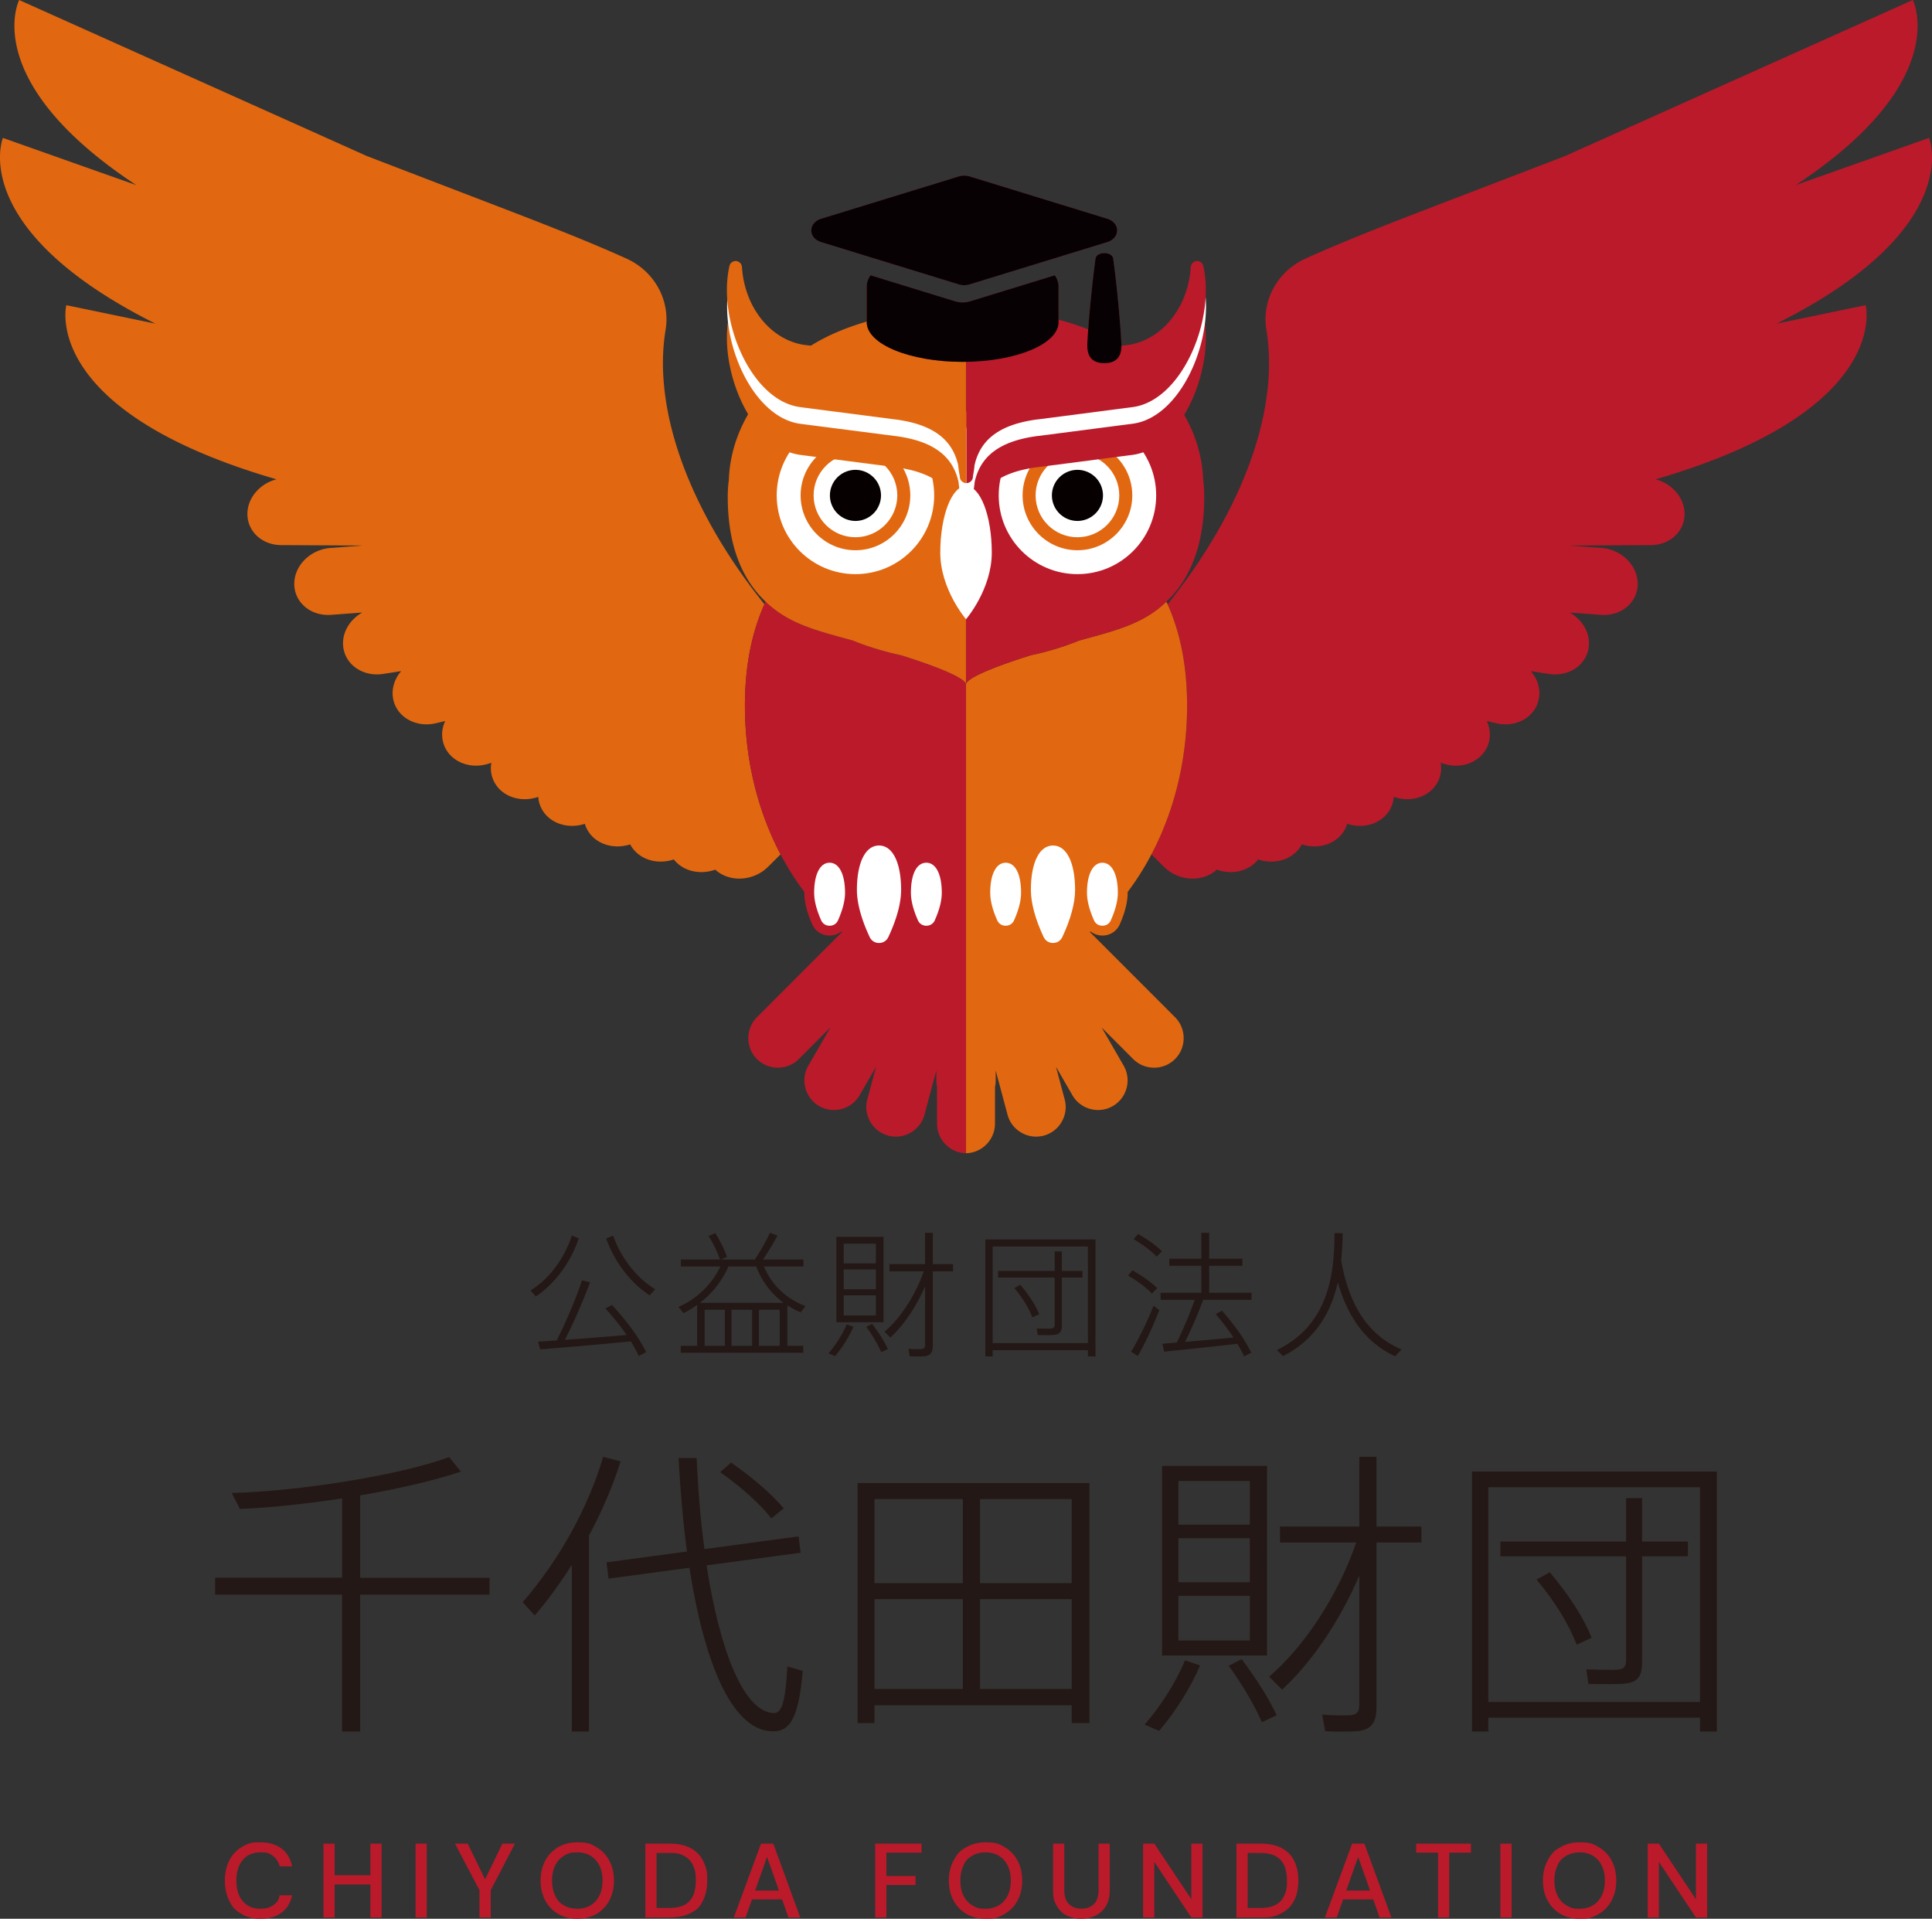 <svg xmlns="http://www.w3.org/2000/svg" id="a" width="459.271" height="456.09" viewBox="0 0 344.453 342.067"><rect x="0" y="0" width="344.453" height="342.067" fill="#333333" stroke="none"/><g id="b" stroke-width="0"><path fill="#bb1a2a" d="M343.936 24.586 320.15 33C348.321 14.43 341.035 0 341.035 0L279.03 27.823l-20.8 7.987c-9.6 3.685-18.02 6.921-25.48 10.295-4.98 2.252-7.833 7.444-6.968 12.665 2.364 14.271-4.184 32.214-17.621 48.96 2.229 4.952 3.48 10.932 3.48 18.066 0 9.78-2.34 18.88-6.353 26.51l2.222 2.217a7.2 7.2 0 0 0 1.727 1.267c2.425 1.275 5.454 1.121 7.497-.579.067-.056.126-.117.19-.176 2.432.882 5.206.436 6.97-1.336q.23-.233.427-.486c2.599.882 5.512.247 7.174-1.774.237-.289.434-.595.601-.912 2.789.916 5.868.08 7.407-2.21.31-.46.532-.951.68-1.456 3.012.995 6.294-.068 7.687-2.647.37-.686.568-1.415.619-2.152 3.279 1.151 6.82-.168 8.037-3.065.41-.978.501-2.013.326-3.012l.508.162c3.471 1.112 7.065-.508 8.027-3.619.415-1.34.27-2.739-.304-3.985l1.66.392c3.543.837 6.946-1.076 7.601-4.272.37-1.799-.211-3.621-1.42-5.02l3.224.5c3.586.555 6.772-1.636 7.116-4.892.26-2.448-1.161-4.8-3.405-6.055l5.55.415c3.603.269 6.548-2.183 6.578-5.475.03-3.293-2.865-6.18-6.467-6.45l-5.785-.432 14.597-.077c3.591-.019 6.273-2.713 5.99-6.016-.234-2.718-2.402-4.998-5.163-5.712 42.281-12.262 37.468-31.042 37.468-31.042l-15.893 3.295c33.783-16.925 27.202-33.116 27.202-33.116"/><path fill="#e16810" d="M.517 24.586 24.302 33C-3.868 14.43 3.418 0 3.418 0l62.005 27.823 20.8 7.987c9.6 3.685 18.02 6.921 25.48 10.295 4.98 2.252 7.834 7.444 6.968 12.665-2.364 14.271 4.184 32.214 17.621 48.96-2.229 4.952-3.48 10.932-3.48 18.066 0 9.78 2.34 18.88 6.353 26.51l-2.222 2.217a7.2 7.2 0 0 1-1.727 1.267c-2.425 1.275-5.454 1.121-7.497-.579-.067-.056-.126-.117-.19-.176-2.432.882-5.206.436-6.969-1.336a6 6 0 0 1-.428-.486c-2.599.882-5.512.247-7.174-1.774a5.4 5.4 0 0 1-.601-.912c-2.789.916-5.868.08-7.407-2.21a5.3 5.3 0 0 1-.68-1.456c-3.012.995-6.294-.068-7.687-2.647a5.3 5.3 0 0 1-.619-2.152c-3.279 1.151-6.82-.168-8.037-3.065a5.35 5.35 0 0 1-.326-3.012l-.508.162c-3.471 1.112-7.065-.508-8.027-3.619-.415-1.34-.27-2.739.304-3.985l-1.66.392c-3.543.837-6.946-1.076-7.601-4.272-.37-1.799.211-3.621 1.42-5.02l-3.224.5c-3.586.555-6.772-1.636-7.116-4.892-.26-2.448 1.161-4.8 3.405-6.055l-5.55.415c-3.603.269-6.547-2.183-6.578-5.475-.03-3.293 2.865-6.18 6.467-6.45l5.785-.432-14.597-.077c-3.591-.019-6.273-2.713-5.99-6.016.234-2.718 2.402-4.998 5.163-5.712C7.013 73.187 11.826 54.407 11.826 54.407l15.893 3.295C-6.063 40.777.517 24.586.517 24.586M194.309 166.147q.06-.048.121-.098a3.37 3.37 0 0 0 2.116.735c1.362 0 2.55-.769 3.1-2.005.929-2.088 1.4-3.977 1.4-5.615 0-.05-.003-.094-.004-.143 6.571-8.704 10.599-20.38 10.599-33.225 0-7.362-1.329-13.499-3.694-18.542-.477.455-.973.898-1.511 1.315q.261-.05.505-.102-.258.055-.522.115c-3.789 2.935-8.242 4.02-13.986 5.6a51 51 0 0 1-8.618 2.622c-6.025 1.889-11.089 3.88-11.57 5.073-.003-.006-.01-.013-.013-.02v83.734c2.846-.063 5.157-2.406 5.158-5.267l.002-6.53q.122-.544.124-1.122v-1.849l2.113 7.9c.75 2.803 3.656 4.482 6.459 3.732s4.482-3.656 3.732-6.459l-1.56-5.832 2.936 5.09c1.45 2.512 4.692 3.382 7.205 1.933s3.383-4.692 1.933-7.206l-3.928-6.81 5.627 5.632c2.05 2.052 5.408 2.053 7.46.002 2.052-2.05 2.053-5.408.003-7.46z"/><path fill="#fff" d="M180.797 164.068c.83-1.863 1.25-3.513 1.25-4.904 0-3.357-1.03-5.361-2.753-5.361-1.698 0-2.752 2.054-2.752 5.361 0 1.391.42 3.041 1.249 4.904.27.607.831.968 1.503.968s1.234-.361 1.503-.968M189.405 167.042c1.485-3.161 2.27-6.061 2.27-8.385 0-4.888-1.51-7.924-3.94-7.924s-3.94 3.036-3.94 7.924c0 2.323.784 5.223 2.27 8.385.314.67.938 1.069 1.67 1.069.731 0 1.356-.4 1.67-1.07M195.043 164.068c.269.607.831.968 1.503.968s1.233-.361 1.502-.968c.83-1.863 1.25-3.513 1.25-4.904 0-3.307-1.055-5.361-2.752-5.361s-2.753 2.054-2.753 5.361c0 1.39.42 3.04 1.25 4.904"/><path fill="#bb1a2a" d="M150.144 166.147q-.06-.048-.121-.098a3.37 3.37 0 0 1-2.116.735 3.35 3.35 0 0 1-3.1-2.005c-.929-2.088-1.4-3.977-1.4-5.615 0-.05.004-.094.004-.143-6.571-8.704-10.599-20.38-10.599-33.225 0-7.362 1.33-13.499 3.694-18.542.477.455.973.898 1.511 1.315a26 26 0 0 1-.505-.102q.258.055.522.115c3.79 2.935 8.242 4.02 13.986 5.6a51 51 0 0 0 8.618 2.622c6.025 1.889 11.089 3.88 11.57 5.073q.006-.01.013-.02v83.734c-2.846-.063-5.157-2.406-5.158-5.267l-.002-6.53a5.2 5.2 0 0 1-.124-1.122l.001-1.849-2.114 7.9c-.75 2.803-3.656 4.482-6.459 3.732s-4.482-3.656-3.732-6.459l1.56-5.832-2.936 5.09c-1.45 2.512-4.692 3.382-7.205 1.933s-3.383-4.692-1.933-7.206l3.928-6.81-5.627 5.632c-2.05 2.052-5.408 2.053-7.46.002-2.052-2.05-2.053-5.408-.003-7.46z"/><path fill="#fff" d="M163.656 164.068c-.83-1.863-1.25-3.513-1.25-4.904 0-3.357 1.03-5.361 2.753-5.361 1.698 0 2.752 2.054 2.752 5.361 0 1.391-.42 3.041-1.249 4.904-.27.607-.831.968-1.503.968a1.6 1.6 0 0 1-1.503-.968M155.048 167.042c-1.485-3.161-2.27-6.061-2.27-8.385 0-4.888 1.51-7.924 3.94-7.924s3.94 3.036 3.94 7.924c0 2.323-.784 5.223-2.269 8.385a1.81 1.81 0 0 1-1.671 1.069 1.81 1.81 0 0 1-1.67-1.07M149.41 164.068c-.269.607-.83.968-1.502.968s-1.234-.361-1.503-.968c-.83-1.863-1.25-3.513-1.25-4.904 0-3.307 1.055-5.361 2.753-5.361s2.752 2.054 2.752 5.361c0 1.39-.42 3.04-1.25 4.904"/></g><path fill="#bb1a2a" stroke-width="0" d="M172.232 54.758c3.7 0 7.29.357 10.71 1.025 10.868 1.728 19.46 6.016 22.954 11.455 5.205 5.108 8.371 11.434 8.612 18.307.125.966.197 1.945.197 2.94.003 7.791-2.004 15.224-8.27 20.084q.263-.05.506-.102-.258.055-.522.115c-3.79 2.935-8.242 4.02-13.986 5.6a51 51 0 0 1-8.618 2.623c-6.025 1.888-11.089 3.88-11.57 5.072-.003-.006-.01-.013-.013-.02z"/><path fill="#e16810" stroke-width="0" d="M172.221 54.758c-3.7 0-7.29.357-10.71 1.025-10.868 1.728-19.46 6.016-22.954 11.455-5.205 5.108-8.37 11.434-8.612 18.307a23 23 0 0 0-.197 2.94c-.003 7.791 2.004 15.224 8.27 20.084a26 26 0 0 1-.506-.102q.258.055.522.115c3.79 2.935 8.242 4.02 13.986 5.6a51 51 0 0 0 8.618 2.623c6.025 1.888 11.089 3.88 11.57 5.072q.006-.01.013-.02z"/><ellipse cx="192.438" cy="88.974" fill="#bb1a2a" stroke-width="0" rx="22.017" ry="18.839" transform="rotate(-18.506 192.438 88.974)"/><ellipse cx="152.003" cy="88.959" fill="#e16810" stroke-width="0" rx="18.839" ry="22.017" transform="rotate(-71.452 152.003 88.96)"/><circle cx="192.095" cy="88.318" r="14.037" fill="#fff" stroke-width="0"/><path fill="#e16810" stroke-width="0" d="M192.092 98.095c-5.391-.002-9.776-4.39-9.774-9.781s4.39-9.775 9.78-9.773c5.392.002 9.777 4.389 9.775 9.78s-4.39 9.776-9.781 9.774m.006-17.237c-4.113-.002-7.461 3.343-7.462 7.457-.002 4.113 3.343 7.46 7.456 7.462s7.462-3.343 7.463-7.457-3.344-7.46-7.457-7.462"/><path fill="#070001" stroke-width="0" d="M192.097 83.763a4.56 4.56 0 0 0-4.555 4.553 4.56 4.56 0 0 0 4.552 4.555 4.56 4.56 0 0 0 4.555-4.552 4.56 4.56 0 0 0-4.552-4.556"/><circle cx="152.517" cy="88.318" r="14.037" fill="#fff" stroke-width="0"/><path fill="#e16810" stroke-width="0" d="M152.514 98.095c-5.391-.002-9.776-4.39-9.774-9.781s4.39-9.775 9.78-9.773c5.392.002 9.777 4.389 9.775 9.78s-4.39 9.776-9.781 9.774m.006-17.237c-4.113-.002-7.46 3.343-7.462 7.457s3.343 7.46 7.457 7.462 7.461-3.343 7.463-7.457-3.345-7.46-7.458-7.462"/><path fill="#070001" stroke-width="0" d="M152.519 83.763a4.56 4.56 0 0 0-4.555 4.553 4.56 4.56 0 0 0 4.552 4.555 4.56 4.56 0 0 0 4.555-4.552 4.56 4.56 0 0 0-4.552-4.556"/><path fill="#e16810" stroke-width="0" d="m172.29 81.896-.009.018c-2.235-5.291-6.674-9.036-11.822-9.703l-16.842-2.183a1 1 0 0 0-.12-.008c-6.044-.851-10.75-6.668-11.213-13.884a1.15 1.15 0 0 0-1.046-1.085 1.14 1.14 0 0 0-1.195.91 20 20 0 0 0-.388 2.703c-.684 9.308 4.977 21.39 13.034 22.433l16.842 2.183q.062.007.124.009c6.576.878 10.133 3.478 11.182 8.173.06.64.154 1.283.278 1.915l.014.168a1.15 1.15 0 0 0 1.133 1.092h.027z"/><path fill="#bb1a2a" stroke-width="0" d="m172.295 81.896.008.018c2.235-5.291 6.674-9.036 11.822-9.703l16.842-2.183q.06-.008.12-.008c6.044-.851 10.75-6.668 11.213-13.884a1.15 1.15 0 0 1 1.046-1.085 1.14 1.14 0 0 1 1.195.91c.19.883.322 1.793.388 2.703.684 9.308-4.977 21.39-13.034 22.433l-16.841 2.183a1 1 0 0 1-.125.009c-6.576.878-10.133 3.478-11.182 8.173-.06.64-.154 1.283-.278 1.915l-.014.168a1.15 1.15 0 0 1-1.133 1.092h-.027z"/><path fill="#fff" stroke-width="0" d="M129.688 53.14c.065-.906.195-1.816.386-2.704a1.134 1.134 0 0 1 1.194-.911c.563.043 1.01.506 1.047 1.085.468 7.214 5.178 13.027 11.221 13.875q.06 0 .122.009l16.844 2.17c5.148.663 9.59 4.405 11.83 9.694 2.234-5.29 6.674-9.036 11.822-9.703l16.842-2.182q.06-.008.12-.01c6.044-.85 10.75-6.667 11.213-13.883a1.15 1.15 0 0 1 1.046-1.085 1.14 1.14 0 0 1 1.194.91c.191.884.322 1.794.39 2.703.683 9.308-4.978 21.39-13.035 22.434l-16.842 2.182a1 1 0 0 1-.124.01c-6.577.877-10.133 3.477-11.182 8.172a20 20 0 0 1-.278 1.915l-.015.168a1.15 1.15 0 0 1-1.132 1.092h-.03q-.046.001-.094-.004a1.15 1.15 0 0 1-1.04-1.087l-.014-.167a20 20 0 0 1-.279-1.916c-1.053-4.694-4.61-7.29-11.187-8.164q-.062-.001-.125-.01l-16.844-2.17c-8.057-1.037-13.728-13.115-13.05-22.423"/><path fill="#bb1a2a" stroke-width="0" d="m172.295 73.382.008.018c2.235-5.291 6.674-9.037 11.822-9.704l16.842-2.182q.06-.008.12-.009c6.044-.85 10.75-6.667 11.213-13.883a1.15 1.15 0 0 1 1.046-1.086 1.14 1.14 0 0 1 1.195.91c.19.884.322 1.794.388 2.704.684 9.307-4.977 21.39-13.034 22.433l-16.841 2.183a1 1 0 0 1-.125.009c-6.576.878-10.133 3.478-11.182 8.173-.06.64-.154 1.283-.278 1.915l-.014.167a1.15 1.15 0 0 1-1.133 1.093h-.027z"/><path fill="#e16810" stroke-width="0" d="m172.29 73.382-.009.018c-2.235-5.291-6.674-9.037-11.822-9.704l-16.842-2.182a1 1 0 0 0-.12-.009c-6.044-.85-10.75-6.667-11.213-13.883a1.15 1.15 0 0 0-1.046-1.086 1.14 1.14 0 0 0-1.195.91 20 20 0 0 0-.388 2.704c-.684 9.307 4.977 21.39 13.034 22.433l16.842 2.183q.062.007.124.009c6.576.878 10.133 3.478 11.182 8.173.06.64.154 1.283.278 1.915l.014.167a1.15 1.15 0 0 0 1.133 1.093h.027z"/><path fill="#fff" stroke-width="0" d="M176.824 98.514c0 6.56-4.592 11.877-4.592 11.877s-4.592-5.318-4.592-11.877 2.056-11.877 4.592-11.877 4.592 5.318 4.592 11.877"/><g id="c" stroke-width="0"><path fill="#9d232b" d="M193.855 61.641c0 2.375 1.361 3.1 3.04 3.1s3.04-.725 3.04-3.1c0-1.395-.598-9.271-1.464-15.528-.182-1.315-2.97-1.315-3.152 0-.866 6.257-1.464 14.133-1.464 15.528M171.905 50.844q-.507 0-.982-.146l-24.498-7.53c-1.099-.338-1.782-1.139-1.782-2.09 0-.952.683-1.754 1.782-2.091l24.498-7.53c.315-.097.645-.146.982-.146s.666.049.98.145l24.499 7.53c1.1.338 1.782 1.14 1.782 2.091s-.683 1.753-1.782 2.091l-24.498 7.53a3.3 3.3 0 0 1-.981.146"/><path fill="#9d232b" d="m188.057 49.076-15.09 4.638c-.429.132-.88.2-1.34.2s-.911-.068-1.34-.2l-15.09-4.638c-.382.55-.607 1.128-.654 1.724h-.014v6.5h.01c-.003.048-.01.096-.01.144 0 3.902 7.655 7.066 17.098 7.066s17.098-3.164 17.098-7.066c0-.048-.007-.096-.01-.144h.01v-6.5h-.014c-.047-.596-.272-1.174-.654-1.724"/><path fill="#080103" d="M193.855 61.641c0 2.375 1.361 3.1 3.04 3.1s3.04-.725 3.04-3.1c0-1.395-.598-9.271-1.464-15.528-.182-1.315-2.97-1.315-3.152 0-.866 6.257-1.464 14.133-1.464 15.528M171.905 50.844q-.507 0-.982-.146l-24.498-7.53c-1.099-.338-1.782-1.139-1.782-2.09 0-.952.683-1.754 1.782-2.091l24.498-7.53c.315-.097.645-.146.982-.146s.666.049.98.145l24.499 7.53c1.1.338 1.782 1.14 1.782 2.091s-.683 1.753-1.782 2.091l-24.498 7.53a3.3 3.3 0 0 1-.981.146"/><path fill="#080103" d="m188.057 49.076-15.09 4.638c-.429.132-.88.2-1.34.2s-.911-.068-1.34-.2l-15.09-4.638c-.382.55-.607 1.128-.654 1.724h-.014v6.5h.01c-.003.048-.01.096-.01.144 0 3.902 7.655 7.066 17.098 7.066s17.098-3.164 17.098-7.066c0-.048-.007-.096-.01-.144h.01v-6.5h-.014c-.047-.596-.272-1.174-.654-1.724"/></g><path fill="#231815" stroke-width="0" d="M103.182 220.774c-1.548 4.595-4.523 8.272-7.643 10.352l-.967-1.064c3.071-1.863 5.974-5.419 7.377-9.797zm-3.918 18.189c1.838-3.677 3.604-7.934 4.5-10.715l1.426.363c-1.016 2.805-2.685 6.724-4.475 10.255 3.58-.266 7.813-.58 11.006-.872q-1.56-2.285-3.774-4.716l1.161-.629c2.757 2.975 4.813 5.829 6.095 8.393l-1.306.702c-.41-.847-.87-1.718-1.427-2.612-4.765.484-12.142 1.113-16.18 1.426l-.34-1.378c.92-.048 2.056-.121 3.314-.217m17.56-9.119-.992 1.088c-3.144-2.032-6.167-5.66-7.764-10.158l1.258-.484c1.45 4.209 4.426 7.715 7.498 9.554M124.298 239.93v-7.305c-.798.581-1.62 1.065-2.442 1.475l-.895-1.112c2.999-1.281 5.877-3.822 7.473-7.207h-7.038v-1.235h6.966c-.387-1.185-1.16-2.83-2.032-4.184l1.186-.532c.918 1.427 1.692 3.072 2.104 4.232-.097.049-.194.097-1.113.484h6.07c1.09-1.644 2.13-3.506 2.686-4.765l1.355.484c-.63 1.21-1.573 2.782-2.588 4.281h7.207v1.235H136.2c1.5 3.554 4.305 5.926 7.425 7.062l-.87 1.113c-.823-.34-1.621-.75-2.37-1.234v7.208h2.83v1.234h-21.842v-1.234zm15.408-7.668c-2.056-1.524-3.798-3.651-4.886-6.481h-4.958c-1.161 2.684-2.976 4.861-5.056 6.481zm-10.473 7.668v-6.434h-3.604v6.434zm4.861 0v-6.434h-3.676v6.434zm4.91 0v-6.434h-3.7v6.434zM152.162 236.52c-.798 1.862-2.08 3.845-3.29 5.248l-1.16-.507c1.21-1.38 2.467-3.29 3.24-5.153zm5.37-16.012v15.213h-8.417v-15.213zm-7.111 4.716h5.732v-3.508h-5.732zm0 4.62h5.732v-3.531h-5.732zm0 4.668h5.732v-3.58h-5.732zm5.079 1.5c1.234 1.668 2.177 3.144 2.806 4.499l-1.185.556c-.605-1.354-1.476-2.879-2.661-4.524zm3.241 2.442-1.04-1.04c2.733-2.322 5.491-6.41 6.99-10.763h-6.12v-1.282h6.362v-5.588h1.379v5.588h3.603v1.282h-3.603v13.206c0 1.089-.29 1.742-1.354 1.91-.533.073-1.766.073-2.758.026l-.242-1.33c.822.071 1.911.071 2.25.048.604-.049.725-.34.725-.847v-10.352c-1.596 3.725-3.894 7.038-6.192 9.142M176.979 240.704v1.112h-1.306v-20.85h19.641v20.85h-1.355v-1.112zm16.98-1.258v-17.221h-16.98v17.221zm-5.926-12.867v-3.484h1.282v3.484h3.677v1.185h-3.677v8.538c0 .942-.266 1.5-1.185 1.644-.556.097-2.032.073-3.12.048l-.17-1.16c.871.024 2.129.049 2.515.024.533-.049.678-.29.678-.75v-8.344h-10.087v-1.185zm-6.12 2.467c1.572 1.862 2.709 3.652 3.363 5.248l-1.21.556c-.604-1.595-1.693-3.386-3.216-5.224zM205.375 230.617c-1.015-1.088-2.491-2.177-4.257-3.216l.775-.944c1.862 1.064 3.362 2.129 4.426 3.193zm-2.515 11.127-1.21-.774c1.187-1.863 2.976-5.515 4.016-8.2l1.016.798c-.992 2.637-2.685 6.24-3.822 8.176m3.362-17.705c-.992-1.065-2.395-2.104-4.112-3.121l.799-.943c1.765 1.04 3.216 2.056 4.257 3.096zm1.33 16.93-.314-1.402c.726-.073 1.596-.145 2.564-.218 1.258-2.588 2.467-5.49 3.193-7.619h-6.072v-1.258h7.257v-4.813h-5.709v-1.257h5.709v-4.62h1.402v4.62h5.926v1.257h-5.926v4.813h7.547v1.258h-8.611c-.798 2.129-1.958 4.934-3.24 7.499 2.805-.243 6.07-.532 8.634-.775a40 40 0 0 0-3.169-4.184l1.113-.605c2.37 2.685 4.136 5.224 5.225 7.499l-1.282.652c-.315-.726-.726-1.476-1.185-2.249-3.919.459-9.796 1.064-13.061 1.403M239.119 224.74c1.475 8.248 4.959 13.351 10.763 15.843l-1.16 1.21c-5.008-2.347-8.346-6.652-10.209-13.207-1.111 5.007-3.7 10.11-9.771 13.182l-1.088-1.088c9.748-4.717 10.207-14.537 10.28-20.85l1.451.025a62 62 0 0 1-.266 4.885"/><path fill="#bb1a2a" stroke-width="0" d="M46.435 342.067q-1.956 0-3.377-.856c-1.421-.856-1.677-1.367-2.192-2.389q-.771-1.533-.771-3.547 0-2.031.771-3.565.772-1.534 2.192-2.398c1.42-.864 2.073-.866 3.377-.866q2.314 0 3.782 1.13 1.466 1.127 1.861 3.16H49.86q-.264-1.148-1.129-1.825c-.865-.677-1.348-.678-2.314-.678q-1.976 0-3.123 1.345-1.147 1.347-1.147 3.697 0 2.333 1.147 3.669t3.123 1.335q1.449 0 2.314-.639c.865-.639.953-1.01 1.13-1.75h2.218q-.395 1.957-1.861 3.067-1.469 1.11-3.782 1.11M57.666 341.84v-13.168h1.994v5.644h6.378v-5.644h1.994v13.169h-1.994v-5.889H59.66v5.889zM74.09 341.84v-13.168h1.993v13.169zM85.49 341.84v-4.853l-4.365-8.315h2.258l3.104 6.359 3.085-6.359h2.239l-4.327 8.315v4.854zM102.929 342.067q-1.957 0-3.424-.865a6.07 6.07 0 0 1-2.295-2.4q-.828-1.532-.828-3.546t.828-3.546a6.1 6.1 0 0 1 2.295-2.398q1.468-.866 3.424-.866c1.956 0 2.445.289 3.424.866a6 6 0 0 1 2.285 2.398q.82 1.533.82 3.546t-.82 3.546a6 6 0 0 1-2.285 2.4q-1.468.865-3.424.865m0-1.788q1.355 0 2.36-.602 1.007-.602 1.572-1.73.564-1.129.564-2.69 0-1.562-.564-2.69-.565-1.13-1.571-1.731-1.007-.603-2.361-.603c-1.354 0-1.694.201-2.37.603s-1.202.977-1.572 1.73q-.555 1.13-.554 2.69 0 1.563.554 2.69c.554 1.128.894 1.33 1.571 1.731s1.467.602 2.37.602M115.063 341.84v-13.168h4.27q2.314 0 3.81.809 1.496.81 2.22 2.286c.724 1.476.724 2.154.724 3.508q0 2.014-.724 3.49c-.724 1.476-1.223 1.743-2.22 2.276q-1.496.8-3.81.8zm1.994-1.693h2.201q1.787 0 2.832-.583a3.37 3.37 0 0 0 1.505-1.673q.46-1.092.46-2.616c0-1.524-.154-1.894-.46-2.634q-.462-1.109-1.505-1.702c-1.043-.593-1.64-.593-2.832-.593h-2.2zM130.828 341.84l4.855-13.168h2.182l4.816 13.169h-2.107l-1.129-3.217h-5.38l-1.129 3.217zm3.802-4.796h4.25l-2.124-6.002zM156.038 341.84v-13.168h8.26v1.618h-6.266v4.158h5.192v1.599h-5.192v5.794zM175.716 342.067q-1.956 0-3.423-.865a6.1 6.1 0 0 1-2.295-2.4q-.828-1.532-.828-3.546t.828-3.546c.828-1.533 1.317-1.822 2.295-2.398q1.468-.866 3.423-.866c1.955 0 2.446.289 3.425.866s1.74 1.376 2.286 2.398q.818 1.533.818 3.546t-.818 3.546q-.819 1.535-2.286 2.4c-1.467.865-2.12.865-3.425.865m0-1.788q1.356 0 2.361-.602 1.007-.602 1.572-1.73t.565-2.69-.565-2.69q-.565-1.13-1.572-1.731-1.005-.603-2.36-.603t-2.37.603c-1.017.603-1.202.977-1.57 1.73q-.557 1.13-.557 2.69 0 1.563.556 2.69.555 1.13 1.57 1.731c1.015.601 1.468.602 2.37.602M192.78 342.067q-1.411 0-2.55-.556-1.137-.554-1.805-1.702c-.668-1.148-.668-1.737-.668-2.915v-8.222h1.993v8.24q0 1.73.828 2.54.827.809 2.24.809 1.39 0 2.219-.81.828-.808.828-2.539v-8.24h1.994v8.222q0 1.767-.686 2.915-.688 1.148-1.844 1.702-1.157.555-2.549.556M203.804 341.84v-13.168h1.994l6.604 9.914v-9.914h1.994v13.169h-1.994l-6.604-9.915v9.915zM220.452 341.84v-13.168h4.271q2.314 0 3.81.809 1.495.81 2.22 2.286.724 1.477.724 3.508.001 2.014-.725 3.49-.723 1.477-2.219 2.276c-1.496.8-2.267.8-3.81.8zm1.995-1.693h2.2q1.79 0 2.833-.583 1.043-.582 1.504-1.673c.461-1.091.462-1.6.462-2.616s-.155-1.894-.462-2.634-.81-1.306-1.504-1.702q-1.044-.593-2.832-.593h-2.201zM236.218 341.84l4.854-13.168h2.182l4.817 13.169h-2.107l-1.13-3.217h-5.38l-1.128 3.217zm3.801-4.796h4.251l-2.125-6.002zM256.386 341.84v-11.55h-3.895v-1.618h9.763v1.618h-3.874v11.55zM267.504 341.84v-13.168h1.994v13.169zM281.63 342.067q-1.956 0-3.422-.865a6.1 6.1 0 0 1-2.295-2.4q-.83-1.532-.829-3.546 0-2.013.829-3.546c.829-1.533 1.316-1.822 2.295-2.398q1.466-.866 3.423-.866c1.957 0 2.445.289 3.424.866a6 6 0 0 1 2.286 2.398q.818 1.533.819 3.546 0 2.014-.819 3.546-.818 1.535-2.286 2.4c-1.468.865-2.12.865-3.424.865m0-1.788q1.357 0 2.362-.602 1.007-.602 1.571-1.73t.565-2.69-.565-2.69q-.564-1.13-1.571-1.731-1.005-.603-2.361-.603-1.354 0-2.37.603c-1.016.603-1.201.977-1.57 1.73q-.556 1.13-.556 2.69 0 1.563.556 2.69.553 1.13 1.57 1.731c1.017.601 1.467.602 2.37.602M293.766 341.84v-13.168h1.994l6.604 9.914v-9.914h1.994v13.169h-1.994l-6.604-9.915v9.915z"/><path fill="#231815" stroke-width="0" d="M60.99 281.27v-14.138c-6.398.969-12.902 1.668-18.224 1.883-.108-.27-.215-.484-1.452-2.85 12.15-.322 29.996-3.172 38.758-6.397l2.097 2.581c-4.569 1.558-11.074 3.064-17.954 4.246v14.676h23.06v3.01h-23.06v24.406h-3.226V284.28H38.36v-3.01zM105.01 308.687h-3.064v-29.728c-1.989 3.172-4.192 6.236-6.611 9.03l-2.15-2.364c6.45-7.418 11.664-16.772 14.352-25.91l3.118.806c-1.398 4.408-3.333 8.923-5.645 13.224zm17.47-32.093c-.698-5.16-1.181-10.804-1.504-16.664h3.225c.27 5.751.7 11.235 1.398 16.234l16.771-2.258.377 2.903-16.772 2.257c2.42 15.644 6.72 26.072 11.933 26.34 1.452.055 2.097-1.772 2.473-8.331l2.742.806c-.753 8.763-2.419 11.074-5.86 10.751-6.934-.644-11.717-12.31-14.352-29.136l-14.406 1.936-.377-2.903zm7.849-15.857c4.032 2.795 7.203 5.59 9.407 8.17l-2.204 1.774c-2.15-2.688-5.268-5.483-9.138-8.225zM155.912 304.01v3.171h-3.01v-42.79h41.338v42.79h-3.172v-3.172zm15.75-21.772V267.24h-15.75v14.997zm0 18.87v-16.02h-15.75v16.02zm19.406-18.87V267.24h-16.342v14.997zm0 18.87v-16.02h-16.342v16.02zM213.963 296.913c-1.774 4.14-4.623 8.548-7.31 11.666l-2.58-1.13c2.686-3.063 5.482-7.31 7.202-11.45zm11.934-35.586v33.813h-18.708v-33.813zm-15.805 10.483h12.74v-7.795h-12.74zm0 10.268h12.74v-7.85h-12.74zm0 10.374h12.74v-7.956h-12.74zm11.289 3.332c2.742 3.71 4.838 6.99 6.235 10l-2.633 1.235c-1.344-3.01-3.279-6.397-5.914-10.052zm7.204 5.43-2.313-2.311c6.075-5.161 12.204-14.245 15.536-23.921h-13.6v-2.85h14.138v-12.418h3.064v12.418h8.01v2.85h-8.01v29.35c0 2.419-.645 3.87-3.01 4.247-1.183.161-3.924.161-6.129.053l-.537-2.957c1.828.162 4.246.162 5 .108 1.343-.108 1.612-.752 1.612-1.88v-23.01c-3.548 8.28-8.655 15.645-13.761 20.321M265.347 306.214v2.473h-2.902v-46.338h43.65v46.338h-3.01v-2.473zm37.738-2.795v-38.275h-37.738v38.275zm-13.17-28.599v-7.741h2.848v7.741h8.172v2.634h-8.172v18.976c0 2.096-.591 3.333-2.633 3.655-1.237.215-4.516.162-6.935.108l-.376-2.58c1.935.054 4.73.107 5.59.054 1.183-.108 1.506-.645 1.506-1.668v-18.546h-22.417v-2.633zm-13.601 5.483c3.494 4.14 6.021 8.117 7.472 11.665l-2.688 1.236c-1.344-3.547-3.762-7.526-7.15-11.611z"/></svg>